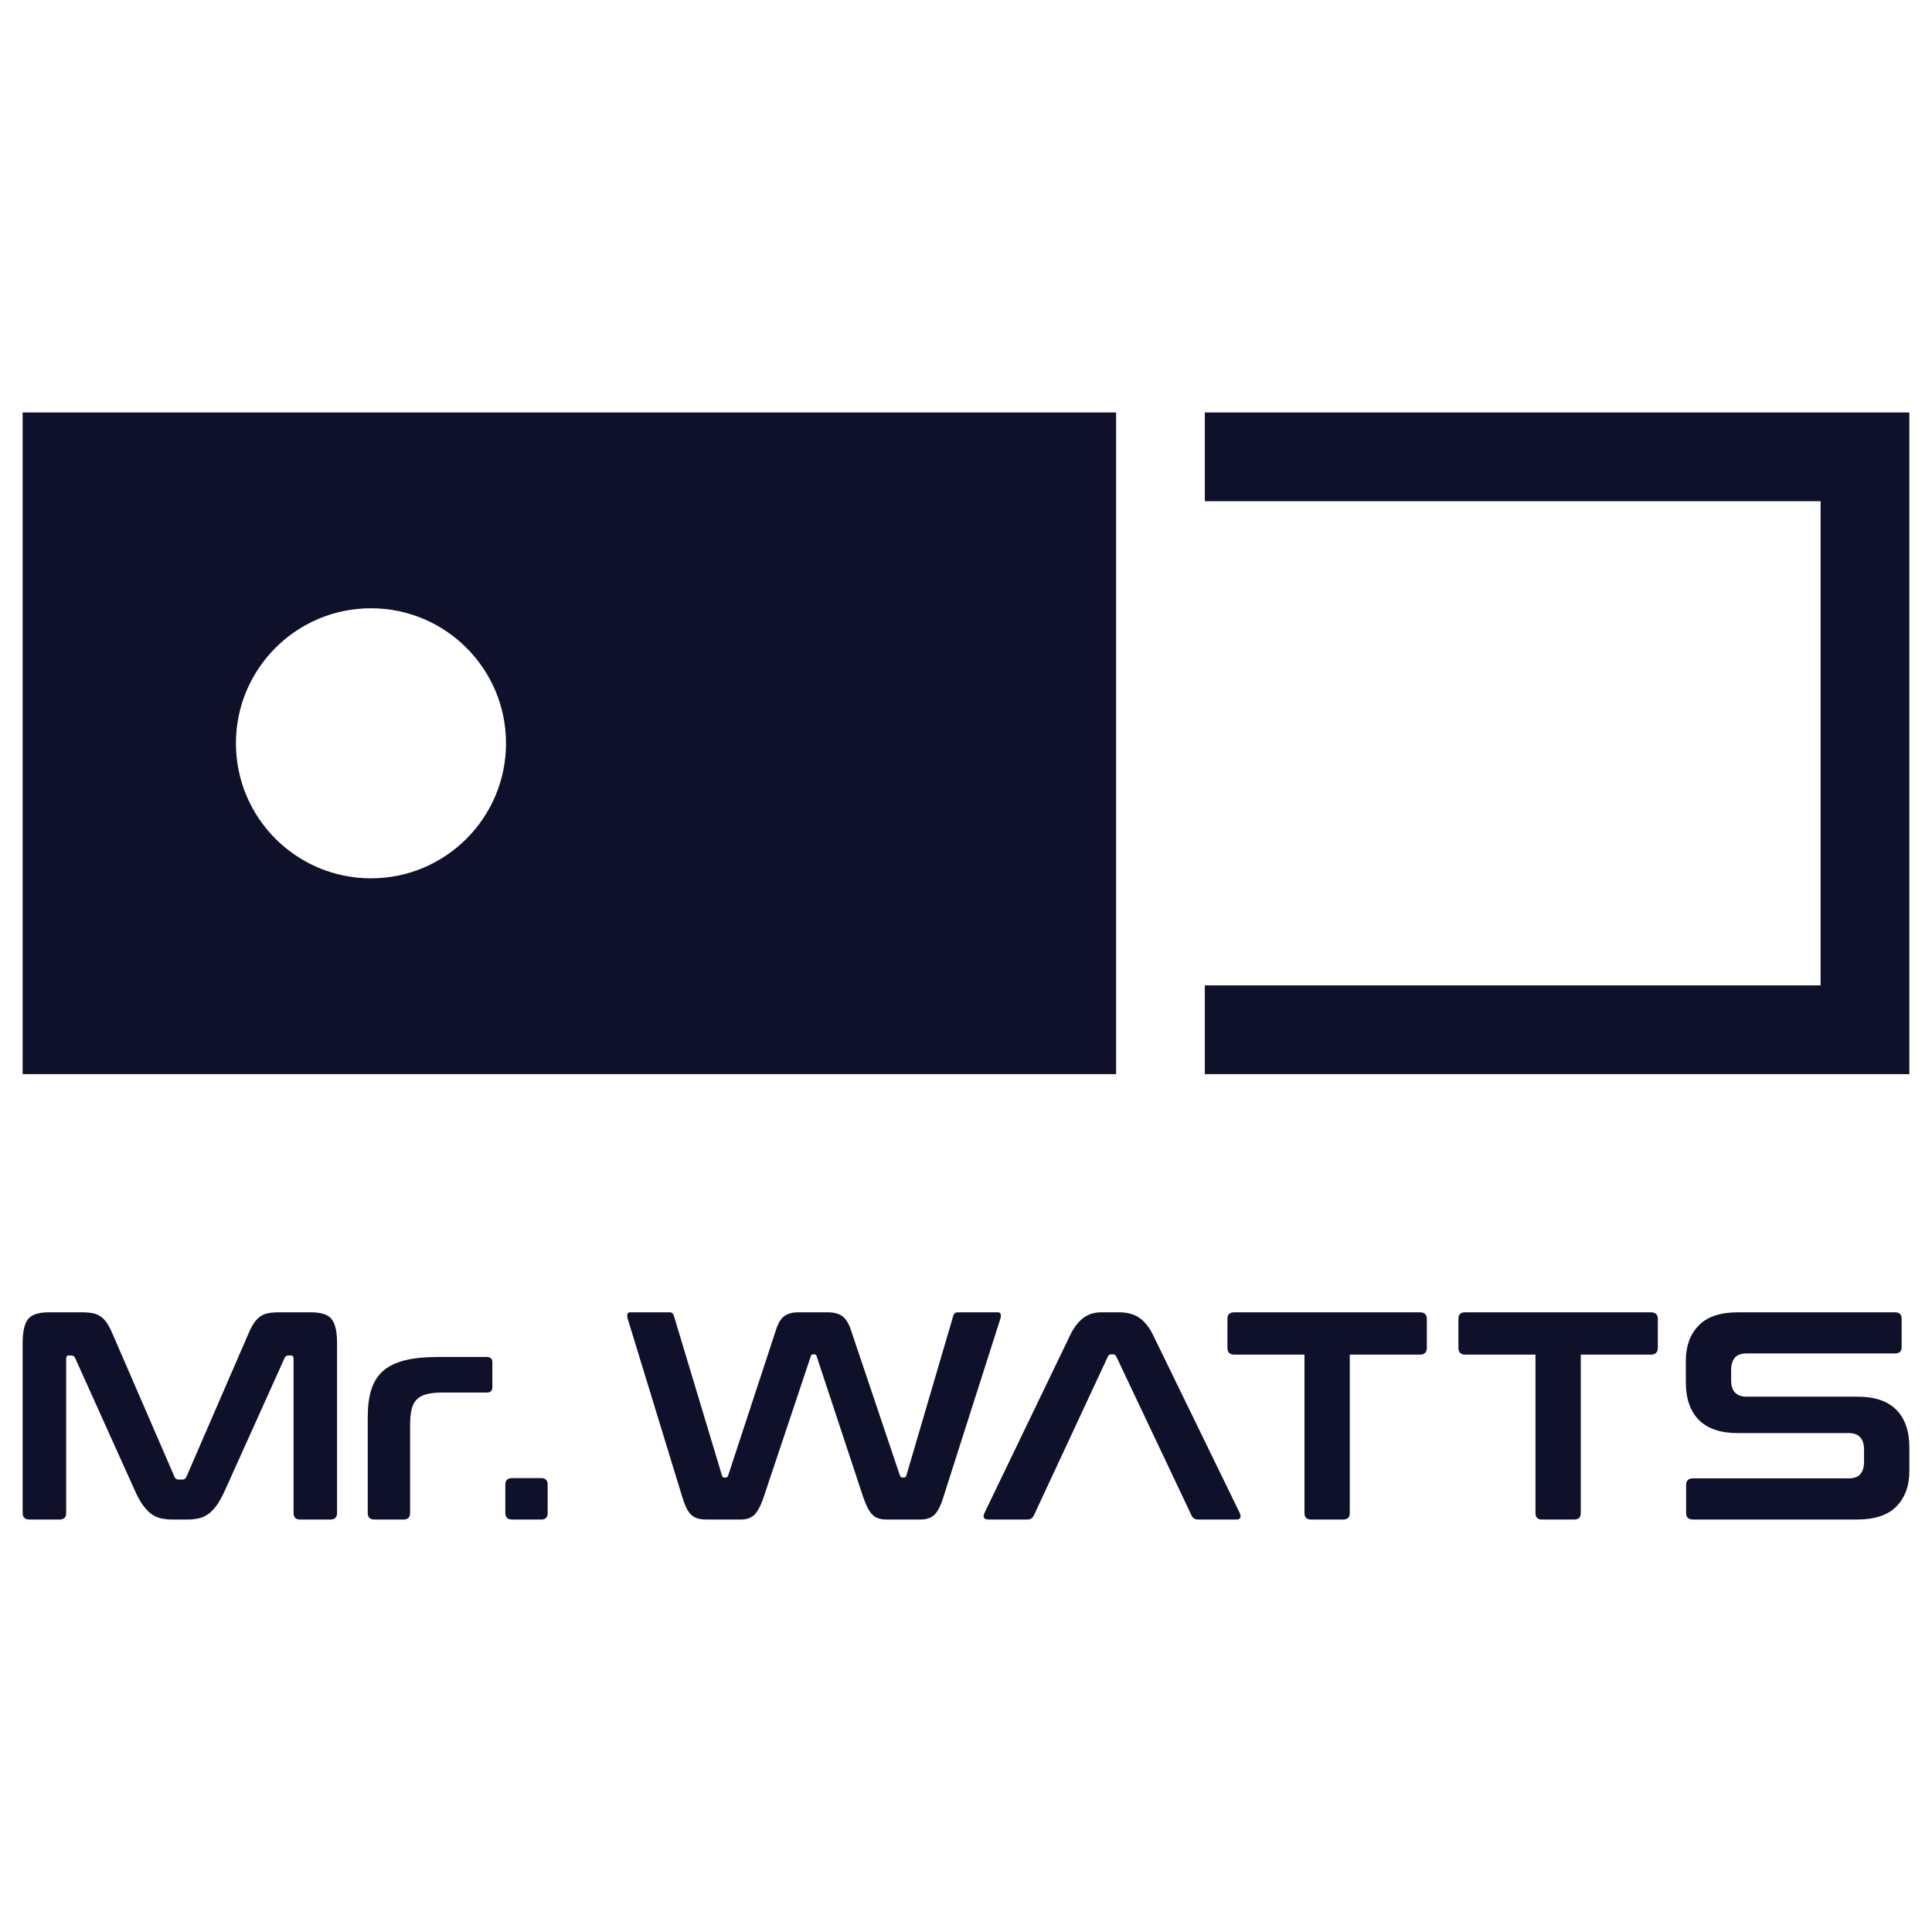 <?xml version="1.0" encoding="UTF-8" standalone="no"?><!-- Generator: Gravit.io --><svg xmlns="http://www.w3.org/2000/svg" xmlns:xlink="http://www.w3.org/1999/xlink" style="isolation:isolate" viewBox="0 0 1024 1024" width="1024pt" height="1024pt"><defs><clipPath id="_clipPath_kFYMaiNJ649h2NCOmB3yjfqHnT8PKVL0"><rect width="1024" height="1024"/></clipPath></defs><g clip-path="url(#_clipPath_kFYMaiNJ649h2NCOmB3yjfqHnT8PKVL0)"><g><g><path d=" M 196.628 322.399 C 157.091 322.399 125.049 354.442 125.049 393.956 C 125.049 433.478 157.091 465.528 196.628 465.528 C 236.146 465.528 268.193 433.478 268.193 393.956 C 268.193 354.442 236.146 322.399 196.628 322.399 Z  M 638.591 218.616 L 1011.989 218.616 L 1011.989 569.314 L 638.591 569.314 L 638.591 522.271 L 964.953 522.271 L 964.953 265.649 L 638.591 265.649 L 638.591 218.616 Z  M 12 218.616 L 556.48 218.616 L 591.559 218.616 L 591.559 253.699 L 591.559 534.201 L 591.559 569.314 L 556.48 569.314 L 12 569.314 L 12 218.616 Z " fill-rule="evenodd" fill="rgb(15,16,42)"/></g><g><path d=" M 355.037 695.548 C 356.076 695.548 356.805 696.219 357.222 697.576 L 382.648 782.002 C 382.755 782.734 383.165 783.102 383.905 783.102 L 384.683 783.102 C 385.316 783.102 385.734 782.734 385.945 782.002 L 411.37 704.637 C 412.516 701.087 414.031 698.676 415.913 697.422 C 417.807 696.169 420.157 695.548 422.979 695.548 L 438.517 695.548 C 441.967 695.548 444.608 696.219 446.441 697.576 C 448.27 698.933 449.765 701.291 450.903 704.637 L 476.957 782.002 C 477.172 782.734 477.586 783.102 478.211 783.102 L 479.158 783.102 C 479.787 783.102 480.205 782.734 480.408 782.002 L 505.201 697.576 C 505.411 696.74 505.753 696.192 506.224 695.943 C 506.692 695.659 507.194 695.548 507.719 695.548 L 528.897 695.548 C 529.744 695.548 530.227 695.9 530.392 696.636 C 530.545 697.373 530.469 698.208 530.15 699.148 L 500.021 793.465 C 498.56 798.169 496.943 801.324 495.168 802.961 C 493.385 804.567 490.981 805.38 487.945 805.38 L 469.578 805.38 C 466.545 805.38 464.168 804.548 462.439 802.873 C 460.714 801.201 459.065 798.054 457.501 793.465 L 432.862 718.918 C 432.758 718.194 432.344 717.826 431.608 717.826 L 430.98 717.826 C 430.243 717.826 429.829 718.194 429.722 718.918 L 404.776 793.465 C 403.208 798.054 401.56 801.201 399.831 802.873 C 398.113 804.548 395.721 805.38 392.692 805.38 L 374.8 805.38 C 373.017 805.38 371.476 805.231 370.173 804.912 C 368.866 804.61 367.685 804 366.638 803.114 C 365.592 802.21 364.679 800.994 363.901 799.423 C 363.115 797.851 362.352 795.861 361.624 793.465 L 332.752 699.148 C 332.43 698.093 332.353 697.231 332.51 696.564 C 332.671 695.877 333.17 695.548 334.002 695.548 L 355.037 695.548 Z " fill-rule="evenodd" fill="rgb(15,16,42)"/></g><g><path d=" M 591.626 718.917 C 591.281 718.169 590.621 717.824 589.901 717.824 L 588.961 717.824 C 588.237 717.824 587.577 718.169 587.236 718.917 L 547.902 803.339 C 547.258 804.735 545.962 805.383 544.302 805.383 L 523.899 805.383 C 522.542 805.383 521.718 805.042 521.449 804.367 C 521.2 803.696 521.35 802.833 521.86 801.768 L 567.301 707.466 C 569.651 702.608 572.492 699.591 574.999 697.969 C 577.51 696.344 580.427 695.547 583.774 695.547 L 593.044 695.547 C 597.012 695.547 600.359 696.344 603.085 697.969 C 605.799 699.591 608.732 702.624 611.09 707.466 L 657.018 801.768 C 657.52 802.822 657.666 803.696 657.409 804.367 C 657.144 805.042 656.385 805.383 655.124 805.383 L 635.192 805.383 C 633.417 805.383 632.229 804.697 631.592 803.339 L 591.626 718.917 Z " fill-rule="evenodd" fill="rgb(15,16,42)"/></g><g><path d=" M 752.65 695.548 C 755.046 695.548 756.25 696.775 756.25 698.994 L 756.25 714.364 C 756.25 716.721 755.008 717.979 752.65 717.979 L 715.409 717.979 L 715.409 801.934 C 715.409 804.23 714.267 805.38 711.959 805.38 L 694.856 805.38 C 692.56 805.38 691.402 804.23 691.402 801.934 L 691.402 717.979 L 654.165 717.979 C 651.792 717.979 650.562 716.771 650.562 714.364 L 650.562 698.994 C 650.562 696.686 651.769 695.548 654.165 695.548 L 752.65 695.548 Z " fill-rule="evenodd" fill="rgb(15,16,42)"/></g><g><path d=" M 1004.467 695.548 C 1006.775 695.548 1007.913 696.686 1007.913 698.994 L 1007.913 713.896 C 1007.913 716.204 1006.775 717.346 1004.467 717.346 L 925.848 717.346 C 922.82 717.346 920.677 718.144 919.419 719.704 C 918.166 721.276 917.529 723.43 917.529 726.141 L 917.529 731.47 C 917.529 737.328 920.259 740.257 925.695 740.257 L 984.547 740.257 C 993.64 740.257 1000.499 742.591 1005.103 747.242 C 1009.704 751.896 1012 758.567 1012 767.254 L 1012 779.809 C 1012 787.442 1009.753 793.614 1005.253 798.334 C 1000.752 803.022 993.74 805.38 984.232 805.38 L 897.295 805.38 C 894.883 805.38 893.684 804.23 893.684 801.934 L 893.684 787.02 C 893.684 784.728 894.883 783.574 897.295 783.574 L 979.663 783.574 C 982.706 783.574 984.865 782.788 986.107 781.216 C 987.361 779.652 987.982 777.497 987.982 774.787 L 987.982 768.354 C 987.982 762.5 985.267 759.567 979.827 759.567 L 920.983 759.567 C 911.89 759.567 905.039 757.225 900.423 752.582 C 895.823 747.916 893.53 741.246 893.53 732.574 L 893.53 721.111 C 893.53 713.478 895.769 707.313 900.274 702.598 C 904.763 697.89 911.775 695.548 921.298 695.548 L 1004.467 695.548 Z " fill-rule="evenodd" fill="rgb(15,16,42)"/></g><g><path d=" M 43.072 695.548 C 45.368 695.548 47.365 695.697 49.037 696.015 C 50.705 696.318 52.173 696.928 53.434 697.817 C 54.688 698.703 55.811 699.91 56.8 701.417 C 57.793 702.939 58.821 704.956 59.867 707.463 L 92.507 782.788 C 92.922 783.723 93.654 784.195 94.704 784.195 L 96.587 784.195 C 97.629 784.195 98.362 783.723 98.776 782.788 L 131.42 707.463 C 132.463 704.956 133.486 702.939 134.483 701.417 C 135.48 699.91 136.595 698.703 137.849 697.817 C 139.106 696.928 140.544 696.318 142.162 696.015 C 143.791 695.697 145.75 695.548 148.051 695.548 L 164.838 695.548 C 170.294 695.548 173.944 696.775 175.826 699.224 C 177.716 701.686 178.647 705.891 178.647 711.853 L 178.647 801.934 C 178.647 804.23 177.444 805.38 175.048 805.38 L 159.034 805.38 C 156.738 805.38 155.591 804.23 155.591 801.934 L 155.591 720.018 C 155.591 718.964 155.166 718.447 154.334 718.447 L 152.919 718.447 C 151.873 718.447 151.198 718.88 150.868 719.704 L 119.186 790.015 C 117.921 792.829 116.641 795.213 115.337 797.153 C 114.03 799.081 112.615 800.68 111.097 801.934 C 109.579 803.187 107.85 804.077 105.922 804.61 C 103.982 805.131 101.712 805.38 99.094 805.38 L 91.553 805.38 C 88.942 805.38 86.68 805.131 84.733 804.61 C 82.8 804.077 81.075 803.187 79.561 801.934 C 78.047 800.68 76.624 799.081 75.317 797.153 C 74.017 795.213 72.729 792.829 71.476 790.015 L 39.782 719.704 C 39.464 718.88 38.774 718.447 37.739 718.447 L 36.328 718.447 C 35.488 718.447 35.067 718.964 35.067 720.018 L 35.067 801.934 C 35.067 804.23 33.917 805.38 31.62 805.38 L 15.611 805.38 C 13.211 805.38 12.003 804.23 12.003 801.934 L 12.003 711.853 C 12.003 705.891 12.942 701.686 14.821 699.224 C 16.711 696.775 20.426 695.548 25.965 695.548 L 43.072 695.548 Z " fill-rule="evenodd" fill="rgb(15,16,42)"/></g><g><path d=" M 258.135 719.231 C 260.013 719.231 260.964 720.209 260.964 722.061 L 260.964 735.237 C 260.964 737.1 259.987 738.063 258.135 738.063 L 234.442 738.063 C 231.134 738.063 228.316 738.365 226.135 738.941 C 223.953 739.481 222.186 740.447 220.875 741.754 C 219.575 743.058 218.655 744.837 218.13 747.095 C 217.609 749.338 217.348 752.086 217.348 755.322 L 217.348 801.932 C 217.348 804.229 216.19 805.383 213.894 805.383 L 198.513 805.383 C 196.117 805.383 194.905 804.229 194.905 801.932 L 194.905 751.086 C 194.905 745.431 195.53 740.601 196.784 736.579 C 198.049 732.55 200.111 729.249 202.991 726.688 C 205.862 724.127 209.684 722.252 214.438 721.033 C 219.2 719.829 225.134 719.231 232.25 719.231 L 258.135 719.231 Z " fill-rule="evenodd" fill="rgb(15,16,42)"/></g><g><path d=" M 286.818 783.42 C 289.119 783.42 290.265 784.563 290.265 786.867 L 290.265 801.933 C 290.265 804.23 289.119 805.384 286.818 805.384 L 271.437 805.384 C 269.026 805.384 267.822 804.23 267.822 801.933 L 267.822 786.867 C 267.822 784.563 269.026 783.42 271.437 783.42 L 286.818 783.42 Z " fill-rule="evenodd" fill="rgb(15,16,42)"/></g><g><path d=" M 875.078 695.548 C 877.475 695.548 878.678 696.775 878.678 698.994 L 878.678 714.364 C 878.678 716.721 877.436 717.979 875.078 717.979 L 837.834 717.979 L 837.834 801.934 C 837.834 804.23 836.695 805.38 834.387 805.38 L 817.281 805.38 C 814.973 805.38 813.831 804.23 813.831 801.934 L 813.831 717.979 L 776.594 717.979 C 774.217 717.979 772.99 716.771 772.99 714.364 L 772.99 698.994 C 772.99 696.686 774.182 695.548 776.594 695.548 L 875.078 695.548 Z " fill-rule="evenodd" fill="rgb(15,16,42)"/></g></g></g></svg>